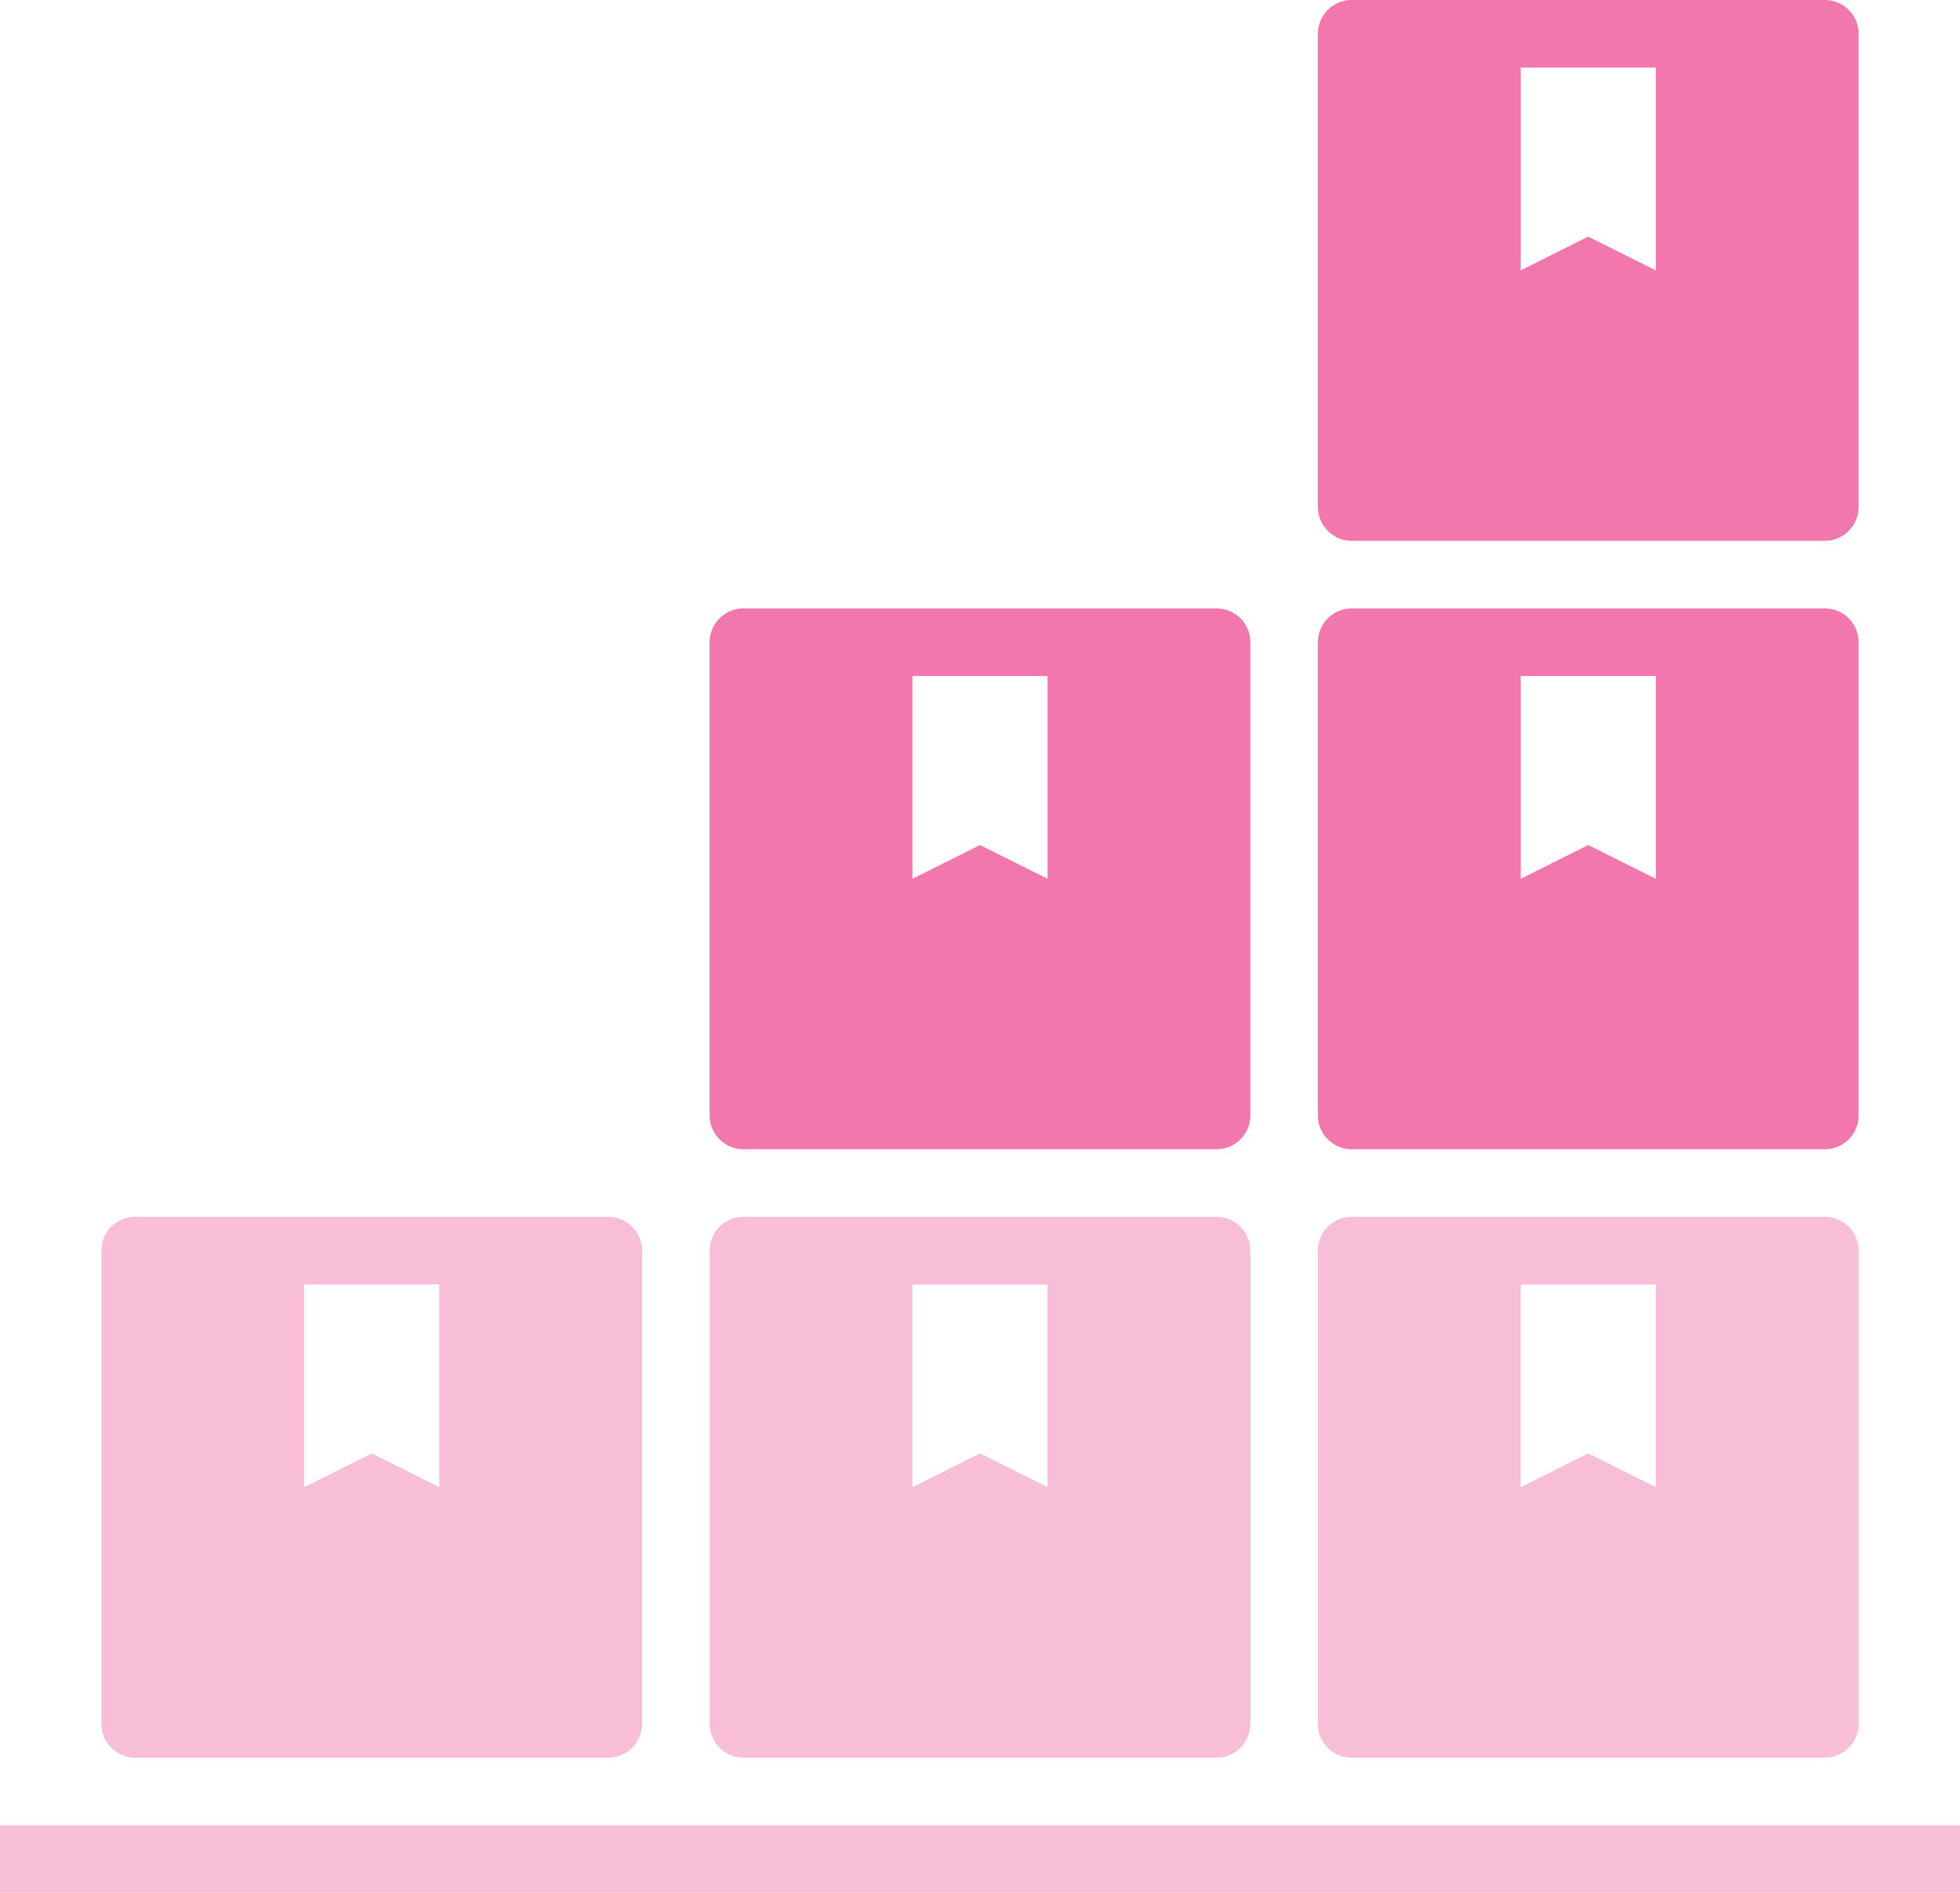 <svg xmlns="http://www.w3.org/2000/svg" width="58" height="56"><path fill="#f8bdd7" d="M0 54h58v2H0z" data-name="Rectangle 15"/><path fill="#f8bdd7" d="M4 36a1 1 0 0 0-1 1v14a1 1 0 0 0 1 1h14a1 1 0 0 0 1-1V37a1 1 0 0 0-1-1Zm9 8-2-1-2 1v-6h4Z" data-name="Path 159"/><path fill="#f8bdd7" d="M21 51a1 1 0 0 0 1 1h14a1 1 0 0 0 1-1V37a1 1 0 0 0-1-1H22a1 1 0 0 0-1 1Zm6-13h4v6l-2-1-2 1Z" data-name="Path 160"/><path fill="#f177ad" d="M21 33a1 1 0 0 0 1 1h14a1 1 0 0 0 1-1V19a1 1 0 0 0-1-1H22a1 1 0 0 0-1 1Zm6-13h4v6l-2-1-2 1Z" data-name="Path 161"/><path fill="#f8bdd7" d="M40 52h14a1 1 0 0 0 1-1V37a1 1 0 0 0-1-1H40a1 1 0 0 0-1 1v14a1 1 0 0 0 1 1Zm5-14h4v6l-2-1-2 1Z" data-name="Path 162"/><path fill="#f177ad" d="M40 34h14a1 1 0 0 0 1-1V19a1 1 0 0 0-1-1H40a1 1 0 0 0-1 1v14a1 1 0 0 0 1 1Zm5-14h4v6l-2-1-2 1Z" data-name="Path 163"/><path fill="#f177ad" d="M40 16h14a1 1 0 0 0 1-1V1a1 1 0 0 0-1-1H40a1 1 0 0 0-1 1v14a1 1 0 0 0 1 1Zm5-14h4v6l-2-1-2 1Z" data-name="Path 164"/></svg>